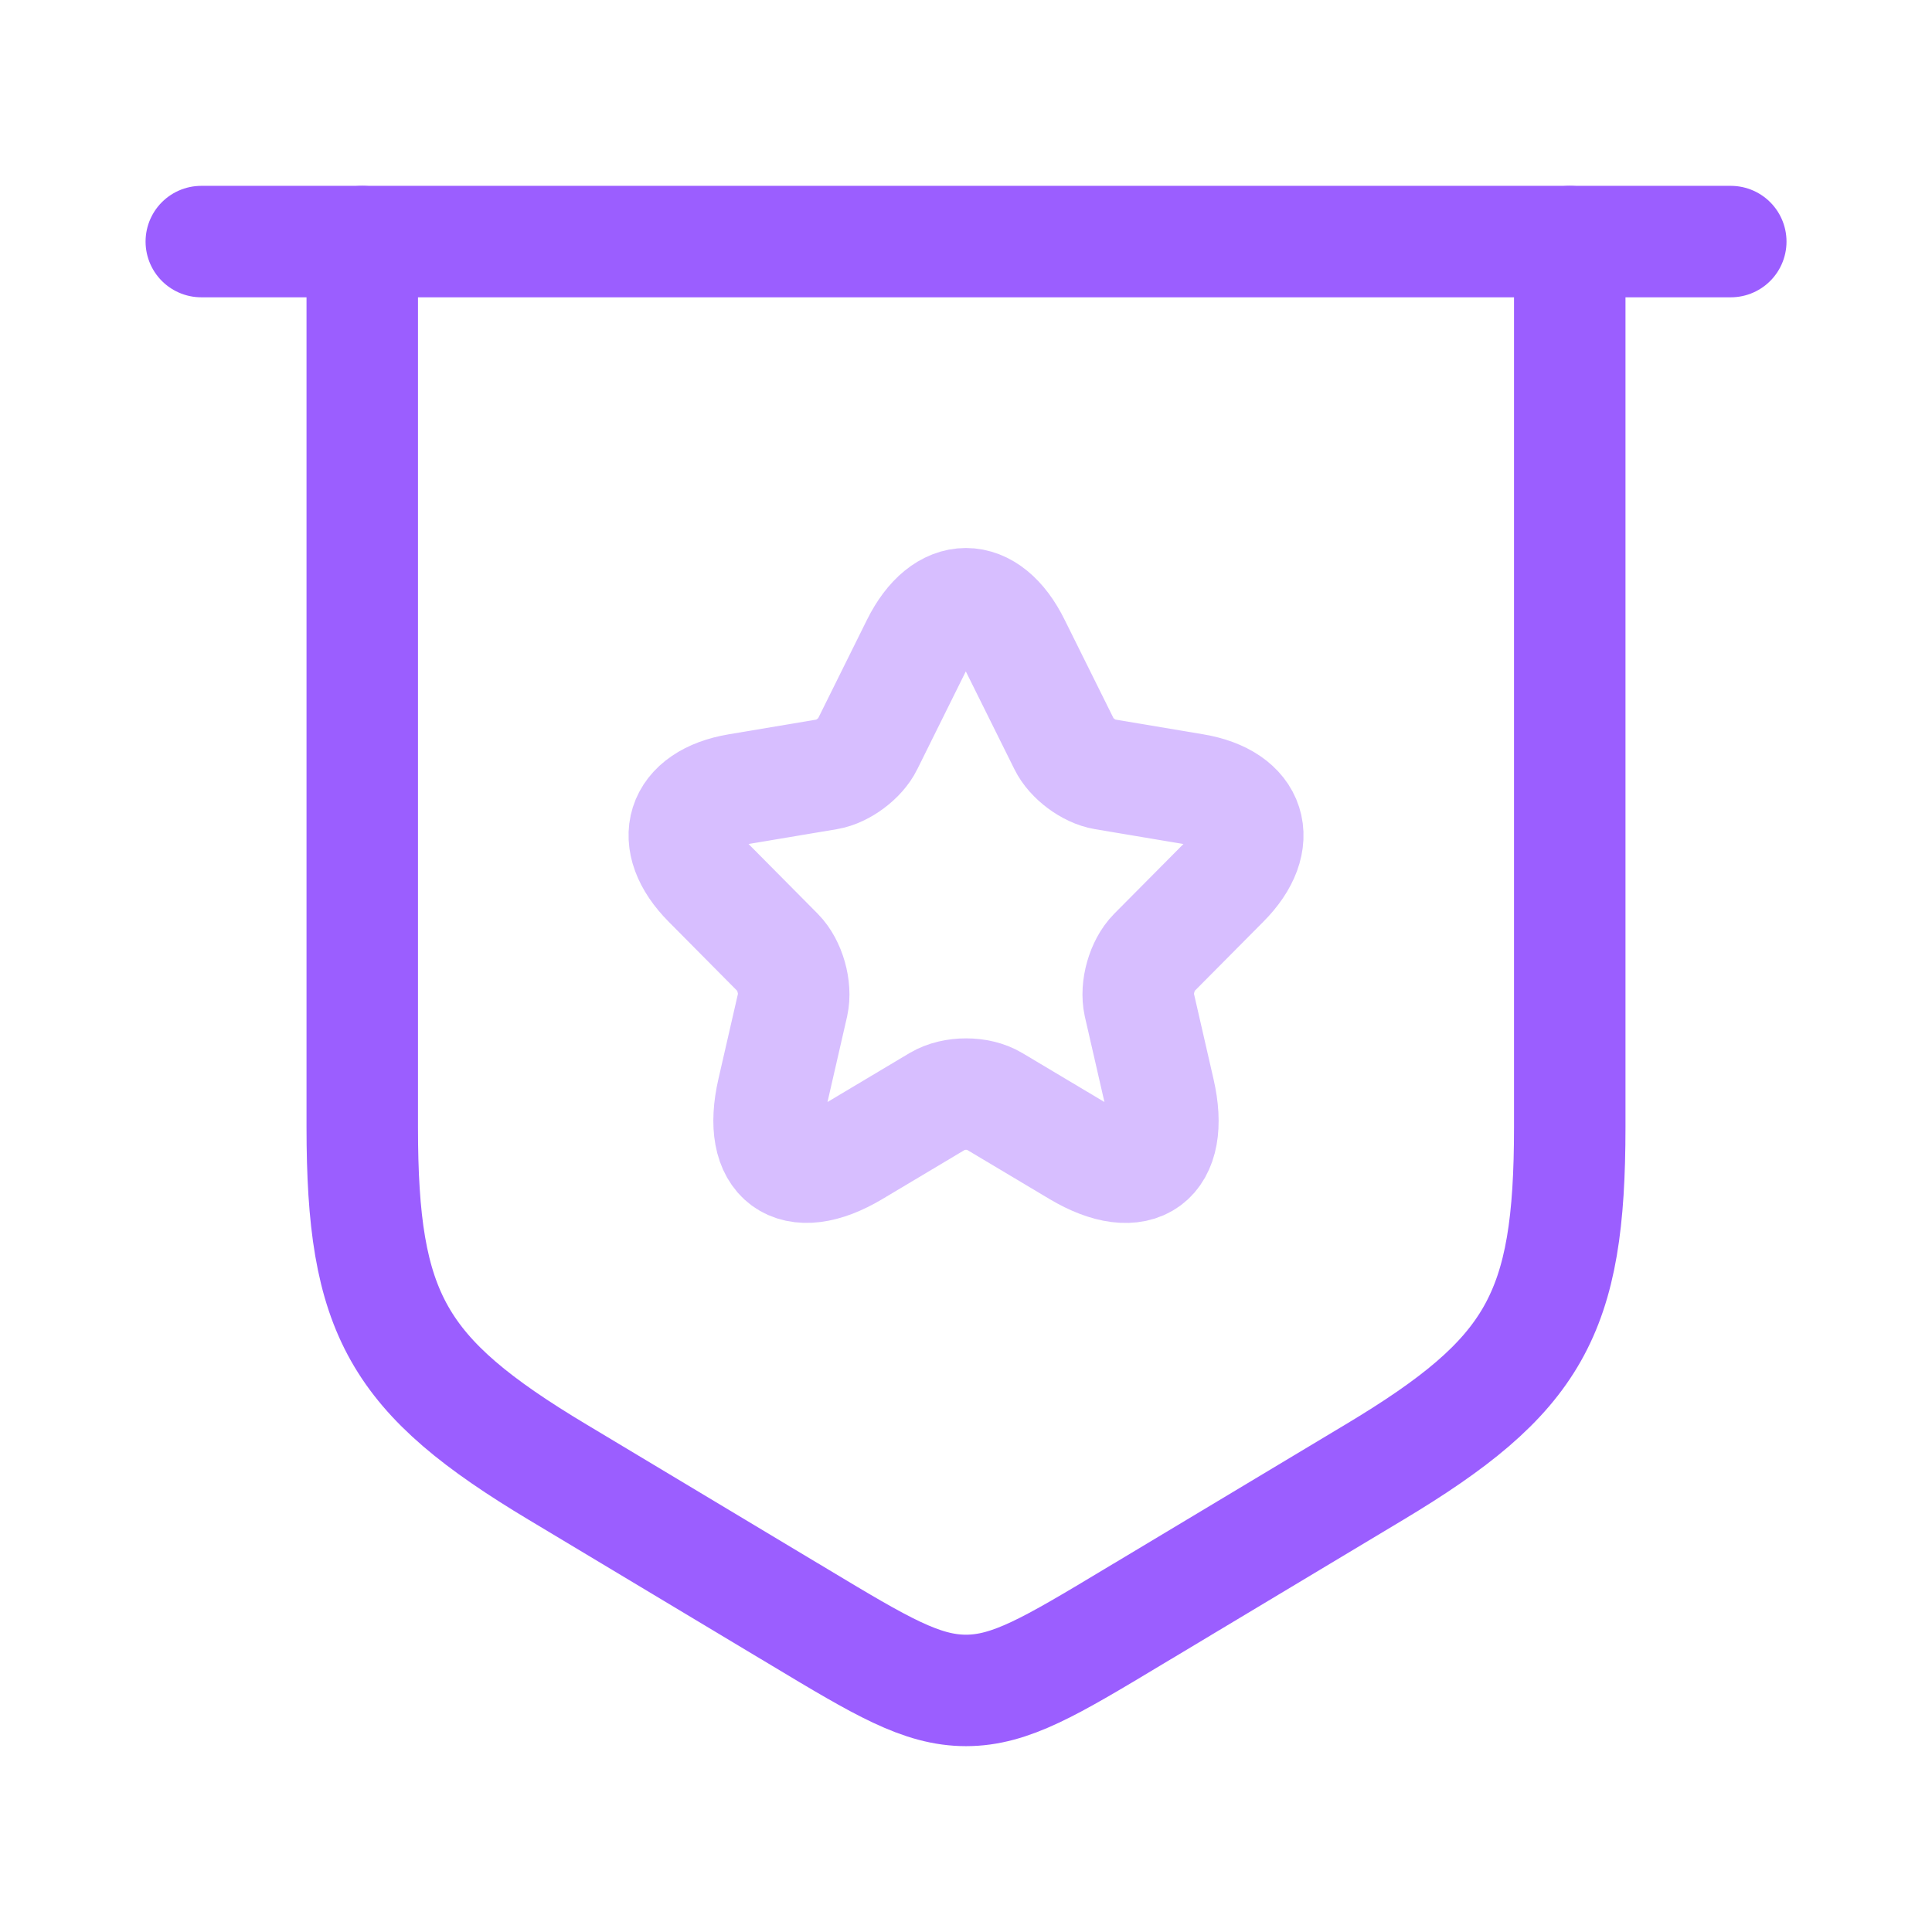 <svg width="26" height="26" viewBox="0 0 26 26" fill="none" xmlns="http://www.w3.org/2000/svg">
<path d="M2.709 3.251L23.292 3.251" stroke="#9B5EFF" stroke-width="1.5" stroke-linecap="round" stroke-linejoin="round"/>
<path d="M4.875 3.251V15.167C4.875 17.69 5.341 18.514 7.505 19.812L10.771 21.771C11.857 22.423 12.4 22.749 13 22.749C13.6 22.749 14.143 22.423 15.229 21.771L18.495 19.812C20.659 18.514 21.125 17.69 21.125 15.167V3.251" stroke="#9B5EFF" stroke-width="1.5" stroke-linecap="round" stroke-linejoin="round"/>
<path opacity="0.4" d="M13.655 8.673L14.323 10.018C14.414 10.205 14.656 10.385 14.861 10.419L16.07 10.622C16.844 10.752 17.026 11.318 16.469 11.876L15.528 12.824C15.369 12.985 15.282 13.294 15.331 13.516L15.6 14.689C15.813 15.618 15.324 15.977 14.508 15.492L13.375 14.816C13.17 14.693 12.833 14.693 12.624 14.816L11.491 15.492C10.679 15.977 10.187 15.614 10.399 14.689L10.668 13.516C10.717 13.294 10.63 12.985 10.471 12.824L9.531 11.876C8.977 11.318 9.155 10.752 9.929 10.622L11.138 10.419C11.339 10.385 11.582 10.205 11.673 10.018L12.34 8.673C12.704 7.942 13.295 7.942 13.655 8.673Z" stroke="#9B5EFF" stroke-width="1.5" stroke-linecap="round" stroke-linejoin="round"/>
</svg>
